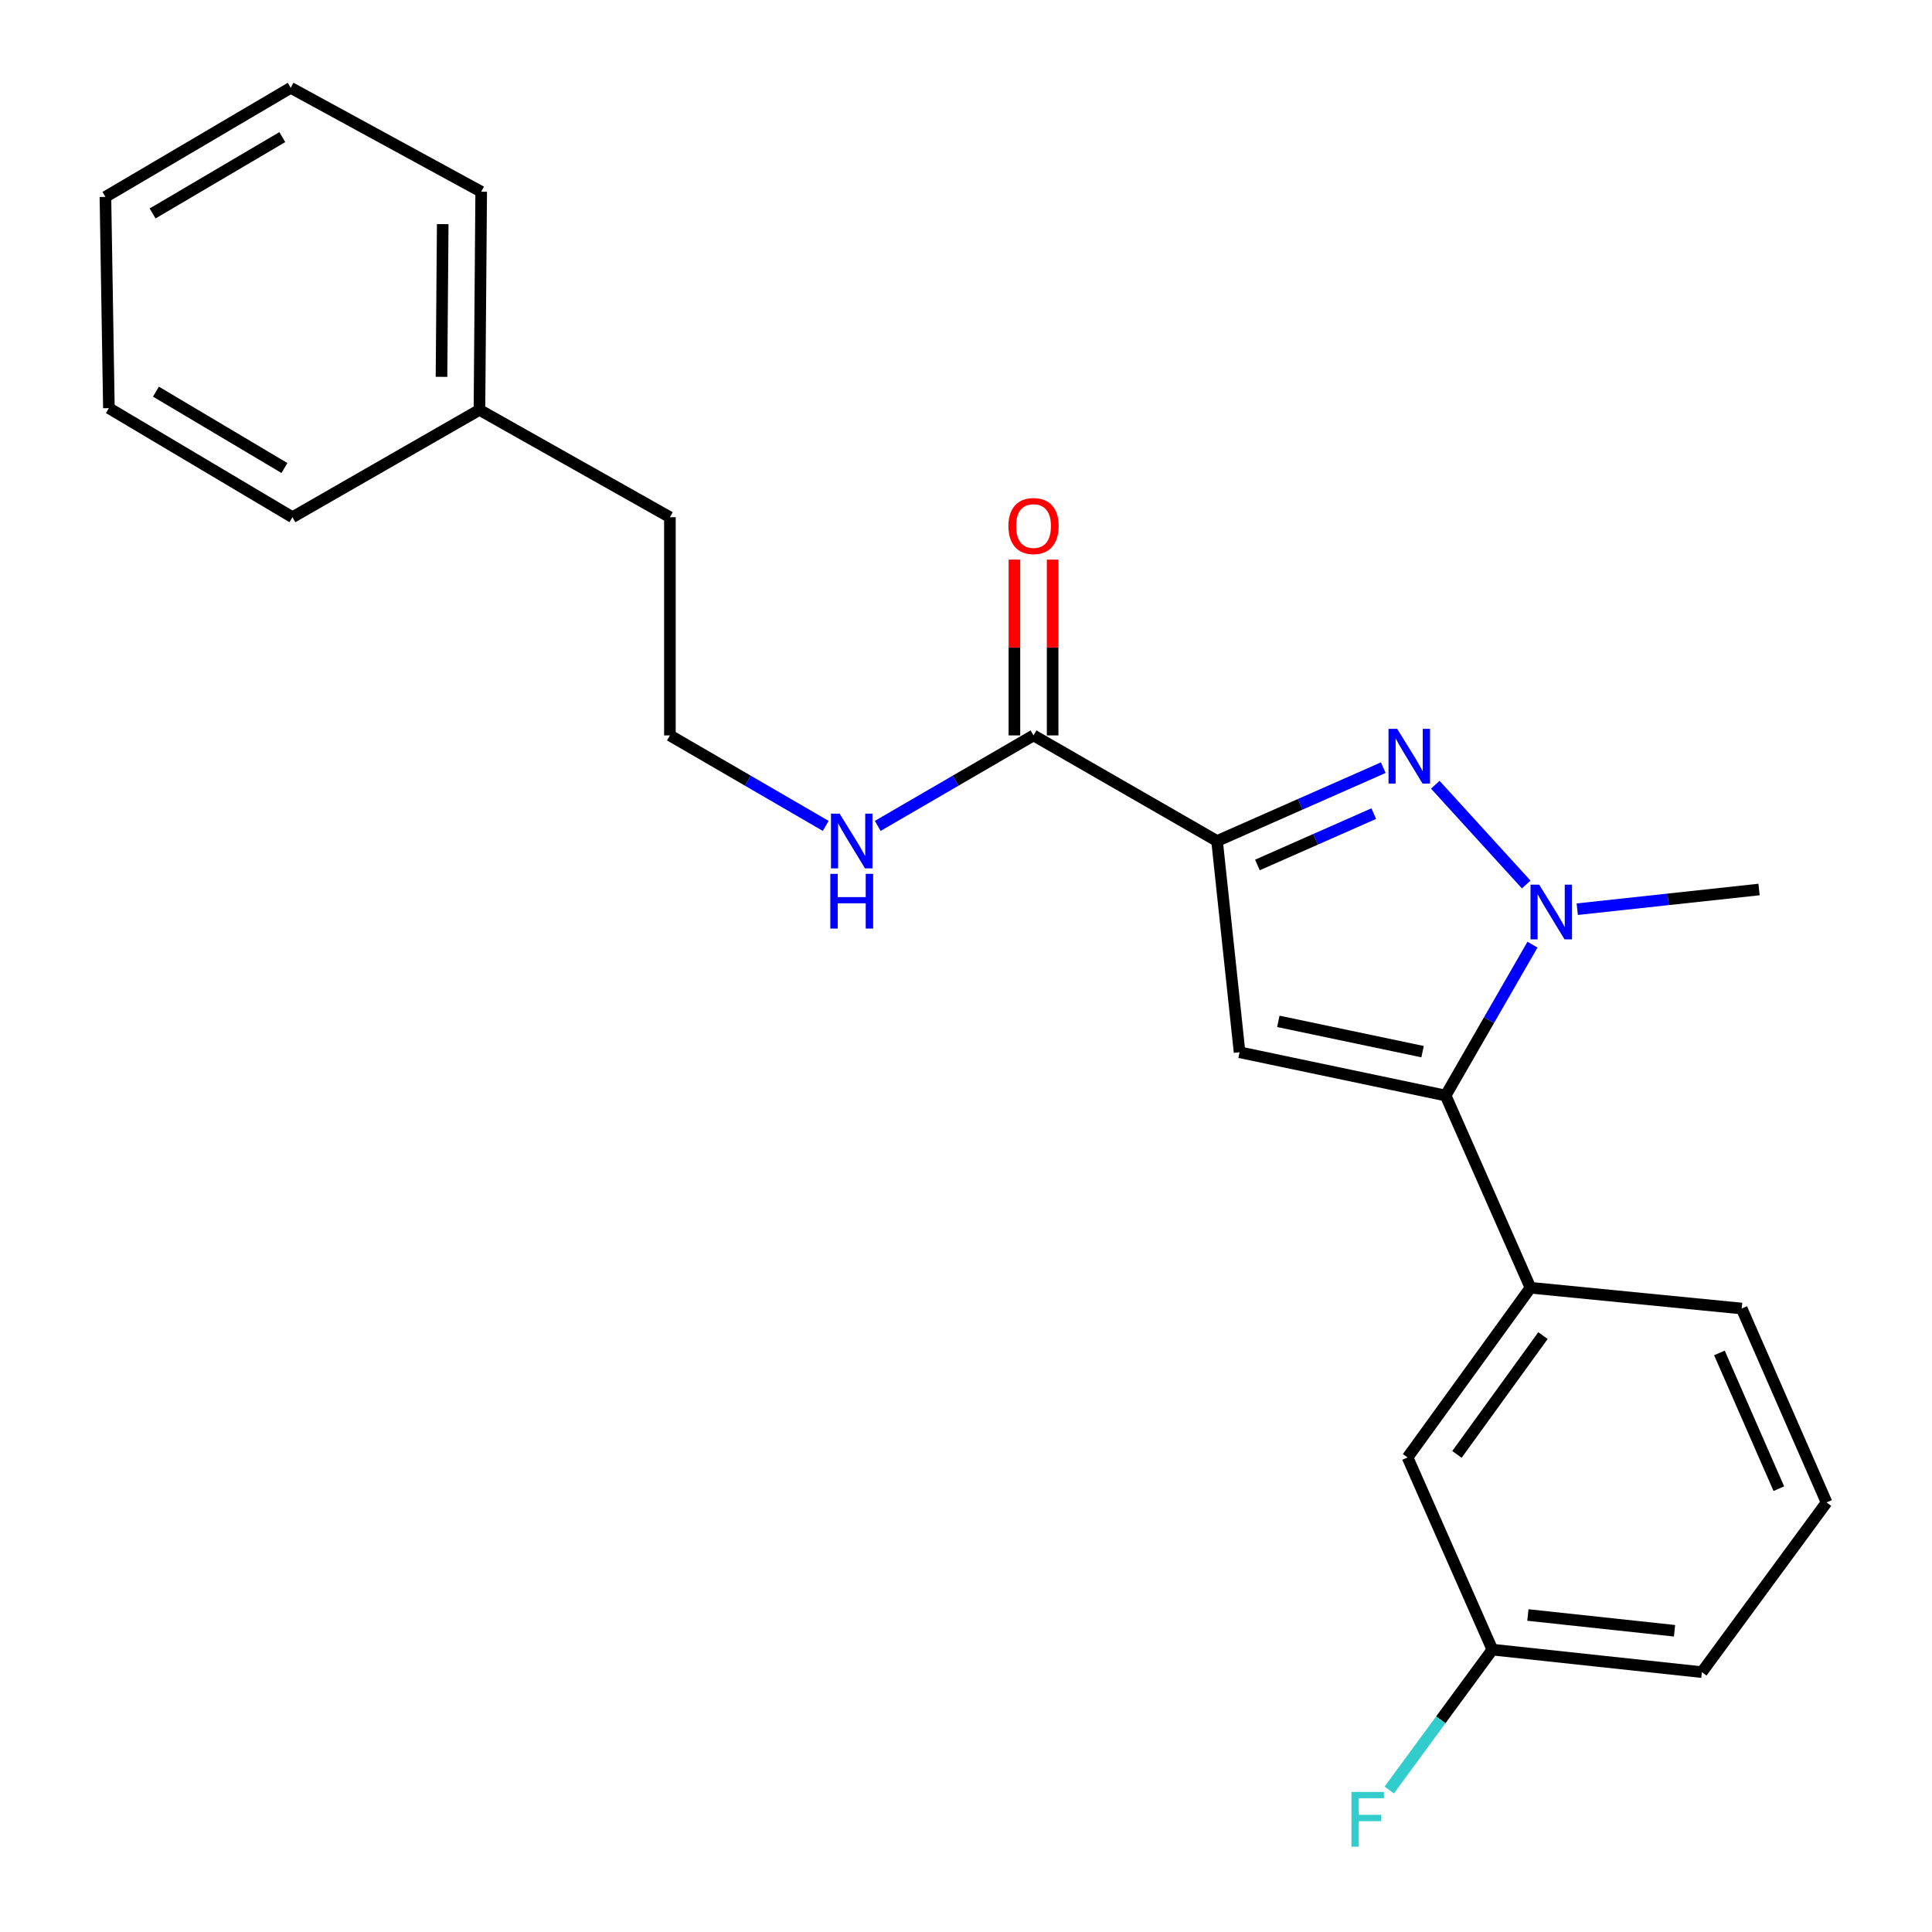 <?xml version='1.0' encoding='iso-8859-1'?>
<svg version='1.1' baseProfile='full'
              xmlns='http://www.w3.org/2000/svg'
                      xmlns:rdkit='http://www.rdkit.org/xml'
                      xmlns:xlink='http://www.w3.org/1999/xlink'
                  xml:space='preserve'
width='1000px' height='1000px' viewBox='0 0 1000 1000'>
<!-- END OF HEADER -->
<rect style='opacity:1.0;fill:#FFFFFF;stroke:none' width='1000' height='1000' x='0' y='0'> </rect>
<path class='bond-0' d='M 454.314,427.489 L 494.633,404.067' style='fill:none;fill-rule:evenodd;stroke:#0000FF;stroke-width:6px;stroke-linecap:butt;stroke-linejoin:miter;stroke-opacity:1' />
<path class='bond-0' d='M 494.633,404.067 L 534.952,380.645' style='fill:none;fill-rule:evenodd;stroke:#000000;stroke-width:6px;stroke-linecap:butt;stroke-linejoin:miter;stroke-opacity:1' />
<path class='bond-1' d='M 427.393,427.489 L 387.068,404.067' style='fill:none;fill-rule:evenodd;stroke:#0000FF;stroke-width:6px;stroke-linecap:butt;stroke-linejoin:miter;stroke-opacity:1' />
<path class='bond-1' d='M 387.068,404.067 L 346.744,380.645' style='fill:none;fill-rule:evenodd;stroke:#000000;stroke-width:6px;stroke-linecap:butt;stroke-linejoin:miter;stroke-opacity:1' />
<path class='bond-2' d='M 544.841,380.645 L 544.841,335.156' style='fill:none;fill-rule:evenodd;stroke:#000000;stroke-width:6px;stroke-linecap:butt;stroke-linejoin:miter;stroke-opacity:1' />
<path class='bond-2' d='M 544.841,335.156 L 544.841,289.667' style='fill:none;fill-rule:evenodd;stroke:#FF0000;stroke-width:6px;stroke-linecap:butt;stroke-linejoin:miter;stroke-opacity:1' />
<path class='bond-2' d='M 525.063,380.645 L 525.063,335.156' style='fill:none;fill-rule:evenodd;stroke:#000000;stroke-width:6px;stroke-linecap:butt;stroke-linejoin:miter;stroke-opacity:1' />
<path class='bond-2' d='M 525.063,335.156 L 525.063,289.667' style='fill:none;fill-rule:evenodd;stroke:#FF0000;stroke-width:6px;stroke-linecap:butt;stroke-linejoin:miter;stroke-opacity:1' />
<path class='bond-3' d='M 534.952,380.645 L 629.951,435.308' style='fill:none;fill-rule:evenodd;stroke:#000000;stroke-width:6px;stroke-linecap:butt;stroke-linejoin:miter;stroke-opacity:1' />
<path class='bond-4' d='M 248.162,212.149 L 346.744,267.713' style='fill:none;fill-rule:evenodd;stroke:#000000;stroke-width:6px;stroke-linecap:butt;stroke-linejoin:miter;stroke-opacity:1' />
<path class='bond-5' d='M 248.162,212.149 L 249.063,99.228' style='fill:none;fill-rule:evenodd;stroke:#000000;stroke-width:6px;stroke-linecap:butt;stroke-linejoin:miter;stroke-opacity:1' />
<path class='bond-5' d='M 228.52,195.053 L 229.151,116.008' style='fill:none;fill-rule:evenodd;stroke:#000000;stroke-width:6px;stroke-linecap:butt;stroke-linejoin:miter;stroke-opacity:1' />
<path class='bond-6' d='M 248.162,212.149 L 151.372,267.713' style='fill:none;fill-rule:evenodd;stroke:#000000;stroke-width:6px;stroke-linecap:butt;stroke-linejoin:miter;stroke-opacity:1' />
<path class='bond-7' d='M 346.744,380.645 L 346.744,267.713' style='fill:none;fill-rule:evenodd;stroke:#000000;stroke-width:6px;stroke-linecap:butt;stroke-linejoin:miter;stroke-opacity:1' />
<path class='bond-8' d='M 715.975,397.341 L 672.963,416.325' style='fill:none;fill-rule:evenodd;stroke:#0000FF;stroke-width:6px;stroke-linecap:butt;stroke-linejoin:miter;stroke-opacity:1' />
<path class='bond-8' d='M 672.963,416.325 L 629.951,435.308' style='fill:none;fill-rule:evenodd;stroke:#000000;stroke-width:6px;stroke-linecap:butt;stroke-linejoin:miter;stroke-opacity:1' />
<path class='bond-8' d='M 711.057,421.13 L 680.949,434.419' style='fill:none;fill-rule:evenodd;stroke:#0000FF;stroke-width:6px;stroke-linecap:butt;stroke-linejoin:miter;stroke-opacity:1' />
<path class='bond-8' d='M 680.949,434.419 L 650.841,447.707' style='fill:none;fill-rule:evenodd;stroke:#000000;stroke-width:6px;stroke-linecap:butt;stroke-linejoin:miter;stroke-opacity:1' />
<path class='bond-9' d='M 742.902,406.18 L 789.962,457.821' style='fill:none;fill-rule:evenodd;stroke:#0000FF;stroke-width:6px;stroke-linecap:butt;stroke-linejoin:miter;stroke-opacity:1' />
<path class='bond-10' d='M 629.951,435.308 L 641.598,544.647' style='fill:none;fill-rule:evenodd;stroke:#000000;stroke-width:6px;stroke-linecap:butt;stroke-linejoin:miter;stroke-opacity:1' />
<path class='bond-11' d='M 641.598,544.647 L 748.256,567.05' style='fill:none;fill-rule:evenodd;stroke:#000000;stroke-width:6px;stroke-linecap:butt;stroke-linejoin:miter;stroke-opacity:1' />
<path class='bond-11' d='M 661.662,528.652 L 736.323,544.334' style='fill:none;fill-rule:evenodd;stroke:#000000;stroke-width:6px;stroke-linecap:butt;stroke-linejoin:miter;stroke-opacity:1' />
<path class='bond-12' d='M 748.256,567.05 L 770.73,528.001' style='fill:none;fill-rule:evenodd;stroke:#000000;stroke-width:6px;stroke-linecap:butt;stroke-linejoin:miter;stroke-opacity:1' />
<path class='bond-12' d='M 770.73,528.001 L 793.204,488.951' style='fill:none;fill-rule:evenodd;stroke:#0000FF;stroke-width:6px;stroke-linecap:butt;stroke-linejoin:miter;stroke-opacity:1' />
<path class='bond-13' d='M 748.256,567.05 L 792.162,666.533' style='fill:none;fill-rule:evenodd;stroke:#000000;stroke-width:6px;stroke-linecap:butt;stroke-linejoin:miter;stroke-opacity:1' />
<path class='bond-14' d='M 816.375,470.595 L 863.426,465.5' style='fill:none;fill-rule:evenodd;stroke:#0000FF;stroke-width:6px;stroke-linecap:butt;stroke-linejoin:miter;stroke-opacity:1' />
<path class='bond-14' d='M 863.426,465.5 L 910.478,460.404' style='fill:none;fill-rule:evenodd;stroke:#000000;stroke-width:6px;stroke-linecap:butt;stroke-linejoin:miter;stroke-opacity:1' />
<path class='bond-15' d='M 772.45,853.84 L 880.888,865.498' style='fill:none;fill-rule:evenodd;stroke:#000000;stroke-width:6px;stroke-linecap:butt;stroke-linejoin:miter;stroke-opacity:1' />
<path class='bond-15' d='M 790.83,835.924 L 866.736,844.085' style='fill:none;fill-rule:evenodd;stroke:#000000;stroke-width:6px;stroke-linecap:butt;stroke-linejoin:miter;stroke-opacity:1' />
<path class='bond-16' d='M 772.45,853.84 L 728.555,754.368' style='fill:none;fill-rule:evenodd;stroke:#000000;stroke-width:6px;stroke-linecap:butt;stroke-linejoin:miter;stroke-opacity:1' />
<path class='bond-17' d='M 772.45,853.84 L 745.757,890.173' style='fill:none;fill-rule:evenodd;stroke:#000000;stroke-width:6px;stroke-linecap:butt;stroke-linejoin:miter;stroke-opacity:1' />
<path class='bond-17' d='M 745.757,890.173 L 719.065,926.506' style='fill:none;fill-rule:evenodd;stroke:#33CCCC;stroke-width:6px;stroke-linecap:butt;stroke-linejoin:miter;stroke-opacity:1' />
<path class='bond-18' d='M 880.888,865.498 L 945.429,777.662' style='fill:none;fill-rule:evenodd;stroke:#000000;stroke-width:6px;stroke-linecap:butt;stroke-linejoin:miter;stroke-opacity:1' />
<path class='bond-19' d='M 945.429,777.662 L 901.501,677.29' style='fill:none;fill-rule:evenodd;stroke:#000000;stroke-width:6px;stroke-linecap:butt;stroke-linejoin:miter;stroke-opacity:1' />
<path class='bond-19' d='M 920.722,770.536 L 889.971,700.275' style='fill:none;fill-rule:evenodd;stroke:#000000;stroke-width:6px;stroke-linecap:butt;stroke-linejoin:miter;stroke-opacity:1' />
<path class='bond-20' d='M 901.501,677.29 L 792.162,666.533' style='fill:none;fill-rule:evenodd;stroke:#000000;stroke-width:6px;stroke-linecap:butt;stroke-linejoin:miter;stroke-opacity:1' />
<path class='bond-21' d='M 792.162,666.533 L 728.555,754.368' style='fill:none;fill-rule:evenodd;stroke:#000000;stroke-width:6px;stroke-linecap:butt;stroke-linejoin:miter;stroke-opacity:1' />
<path class='bond-21' d='M 798.64,691.308 L 754.114,752.793' style='fill:none;fill-rule:evenodd;stroke:#000000;stroke-width:6px;stroke-linecap:butt;stroke-linejoin:miter;stroke-opacity:1' />
<path class='bond-22' d='M 249.063,99.228 L 150.471,45.455' style='fill:none;fill-rule:evenodd;stroke:#000000;stroke-width:6px;stroke-linecap:butt;stroke-linejoin:miter;stroke-opacity:1' />
<path class='bond-23' d='M 151.372,267.713 L 56.362,211.248' style='fill:none;fill-rule:evenodd;stroke:#000000;stroke-width:6px;stroke-linecap:butt;stroke-linejoin:miter;stroke-opacity:1' />
<path class='bond-23' d='M 147.225,242.242 L 80.718,202.716' style='fill:none;fill-rule:evenodd;stroke:#000000;stroke-width:6px;stroke-linecap:butt;stroke-linejoin:miter;stroke-opacity:1' />
<path class='bond-24' d='M 150.471,45.455 L 54.571,101.909' style='fill:none;fill-rule:evenodd;stroke:#000000;stroke-width:6px;stroke-linecap:butt;stroke-linejoin:miter;stroke-opacity:1' />
<path class='bond-24' d='M 146.119,70.967 L 78.989,110.485' style='fill:none;fill-rule:evenodd;stroke:#000000;stroke-width:6px;stroke-linecap:butt;stroke-linejoin:miter;stroke-opacity:1' />
<path class='bond-25' d='M 56.362,211.248 L 54.571,101.909' style='fill:none;fill-rule:evenodd;stroke:#000000;stroke-width:6px;stroke-linecap:butt;stroke-linejoin:miter;stroke-opacity:1' />
<path  class='atom-0' d='M 434.593 421.148
L 443.873 436.148
Q 444.793 437.628, 446.273 440.308
Q 447.753 442.988, 447.833 443.148
L 447.833 421.148
L 451.593 421.148
L 451.593 449.468
L 447.713 449.468
L 437.753 433.068
Q 436.593 431.148, 435.353 428.948
Q 434.153 426.748, 433.793 426.068
L 433.793 449.468
L 430.113 449.468
L 430.113 421.148
L 434.593 421.148
' fill='#0000FF'/>
<path  class='atom-0' d='M 429.773 452.3
L 433.613 452.3
L 433.613 464.34
L 448.093 464.34
L 448.093 452.3
L 451.933 452.3
L 451.933 480.62
L 448.093 480.62
L 448.093 467.54
L 433.613 467.54
L 433.613 480.62
L 429.773 480.62
L 429.773 452.3
' fill='#0000FF'/>
<path  class='atom-3' d='M 521.952 272.276
Q 521.952 265.476, 525.312 261.676
Q 528.672 257.876, 534.952 257.876
Q 541.232 257.876, 544.592 261.676
Q 547.952 265.476, 547.952 272.276
Q 547.952 279.156, 544.552 283.076
Q 541.152 286.956, 534.952 286.956
Q 528.712 286.956, 525.312 283.076
Q 521.952 279.196, 521.952 272.276
M 534.952 283.756
Q 539.272 283.756, 541.592 280.876
Q 543.952 277.956, 543.952 272.276
Q 543.952 266.716, 541.592 263.916
Q 539.272 261.076, 534.952 261.076
Q 530.632 261.076, 528.272 263.876
Q 525.952 266.676, 525.952 272.276
Q 525.952 277.996, 528.272 280.876
Q 530.632 283.756, 534.952 283.756
' fill='#FF0000'/>
<path  class='atom-5' d='M 723.174 377.242
L 732.454 392.242
Q 733.374 393.722, 734.854 396.402
Q 736.334 399.082, 736.414 399.242
L 736.414 377.242
L 740.174 377.242
L 740.174 405.562
L 736.294 405.562
L 726.334 389.162
Q 725.174 387.242, 723.934 385.042
Q 722.734 382.842, 722.374 382.162
L 722.374 405.562
L 718.694 405.562
L 718.694 377.242
L 723.174 377.242
' fill='#0000FF'/>
<path  class='atom-9' d='M 796.67 457.891
L 805.95 472.891
Q 806.87 474.371, 808.35 477.051
Q 809.83 479.731, 809.91 479.891
L 809.91 457.891
L 813.67 457.891
L 813.67 486.211
L 809.79 486.211
L 799.83 469.811
Q 798.67 467.891, 797.43 465.691
Q 796.23 463.491, 795.87 462.811
L 795.87 486.211
L 792.19 486.211
L 792.19 457.891
L 796.67 457.891
' fill='#0000FF'/>
<path  class='atom-17' d='M 699.5 927.515
L 716.34 927.515
L 716.34 930.755
L 703.3 930.755
L 703.3 939.355
L 714.9 939.355
L 714.9 942.635
L 703.3 942.635
L 703.3 955.835
L 699.5 955.835
L 699.5 927.515
' fill='#33CCCC'/>
</svg>
